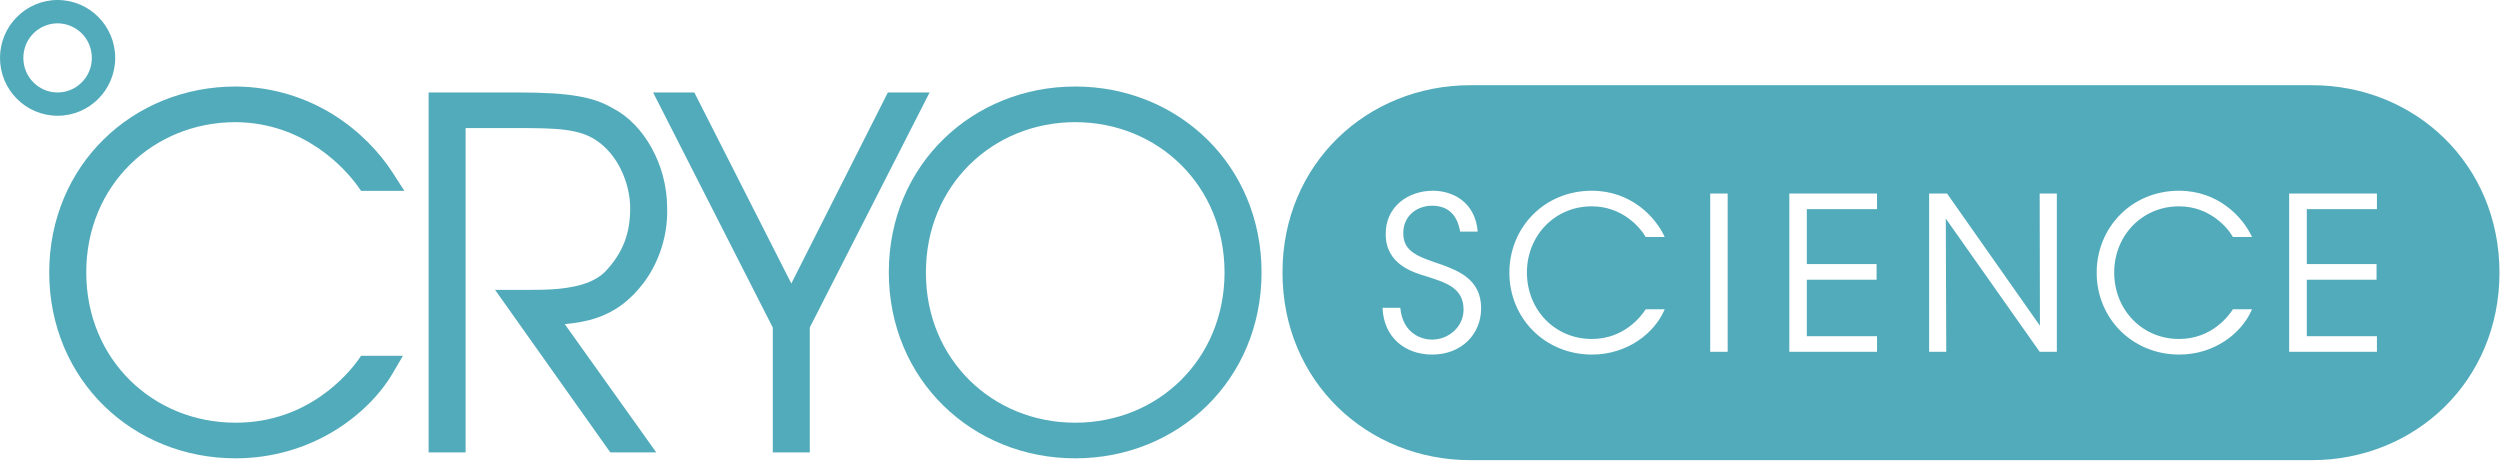 <svg width="670" height="124" viewBox="0 0 670 124" fill="none" xmlns="http://www.w3.org/2000/svg">
<path d="M26.361 4.565C23.582 1.744 19.702 0 15.427 0C11.188 0 7.303 1.744 4.522 4.565C1.733 7.343 0 11.247 0 15.525C0 19.788 1.733 23.694 4.522 26.472C7.303 29.276 11.188 31.022 15.427 31.022C19.702 31.022 23.582 29.276 26.361 26.472C29.135 23.694 30.875 19.788 30.875 15.525C30.875 11.247 29.136 7.343 26.361 4.565ZM21.917 22.069C20.247 23.757 17.963 24.778 15.427 24.778C12.884 24.778 10.621 23.757 8.946 22.069C7.275 20.386 6.259 18.098 6.259 15.525C6.259 12.936 7.275 10.633 8.946 8.959C10.621 7.289 12.884 6.273 15.427 6.251C17.962 6.273 20.247 7.289 21.917 8.959C23.587 10.633 24.611 12.937 24.611 15.525C24.611 18.098 23.587 20.386 21.917 22.069Z" fill="#52ABBB"/>
<path d="M96.779 95.363L95.838 96.675C94.712 98.254 91.38 102.448 85.927 106.217C80.487 109.977 72.96 113.282 63.144 113.285C51.999 113.285 42.026 109.025 34.793 101.866C27.575 94.716 23.123 84.689 23.116 73.008C23.123 61.318 27.575 51.319 34.793 44.158C42.026 37.011 51.984 32.751 63.123 32.736C72.402 32.803 79.737 35.938 85.225 39.65C90.712 43.378 94.302 47.697 95.838 49.841L96.779 51.144H108.359L105.278 46.333C101.727 40.837 96.375 35.13 89.3 30.707C82.219 26.326 73.403 23.256 63.172 23.187H63.144C49.416 23.18 36.913 28.416 27.862 37.28C18.795 46.127 13.192 58.678 13.192 73.008C13.192 87.354 18.795 99.881 27.862 108.753C36.914 117.611 49.416 122.838 63.145 122.831C73.193 122.831 82.089 119.939 89.226 115.691C96.391 111.384 101.864 105.757 105.218 100.08L107.984 95.362H102.525L96.779 95.363Z" fill="#52ABBB"/>
<path d="M166.657 81.691C168.703 80.158 170.633 78.249 172.438 75.883C174.672 72.923 176.26 69.654 177.304 66.377C178.34 63.102 178.81 59.802 178.81 56.761C178.81 56.397 178.81 56.059 178.795 55.704V55.681V55.571C178.762 49.805 177.207 44.275 174.626 39.62C172.055 34.993 168.49 31.194 164.195 28.982L164.105 28.939L164.024 28.889C161.544 27.467 158.638 26.395 154.741 25.75C150.761 25.072 145.702 24.779 138.619 24.779H114.868V27.896V121.243H124.783V34.321H138.618C143.901 34.321 148.1 34.366 151.469 34.804C154.841 35.247 157.33 36.032 159.599 37.474C162.511 39.369 164.868 42.215 166.43 45.468C168.032 48.74 168.892 52.427 168.892 55.82C168.892 59.077 168.451 61.995 167.4 64.764C166.356 67.511 164.699 70.179 162.096 72.897C161.018 73.959 159.656 74.824 158.025 75.519C155.605 76.546 152.634 77.122 149.675 77.409C146.695 77.688 143.759 77.688 141.306 77.688H132.682L163.559 121.242H175.878L151.357 86.868C154.421 86.582 157.337 86.096 160.152 85.112C162.415 84.322 164.591 83.202 166.657 81.691Z" fill="#52ABBB"/>
<path d="M237.952 24.778L212.076 75.972L186.077 24.778H175.028L207.113 87.798V121.242H217.025V87.764L249.133 24.778H237.952Z" fill="#52ABBB"/>
<path d="M323.447 37.281C314.373 28.417 301.878 23.18 288.159 23.188C274.441 23.181 261.946 28.417 252.881 37.26C243.792 46.106 238.204 58.605 238.204 72.899V73.009C238.204 87.355 243.792 99.882 252.881 108.754C261.94 117.611 274.441 122.839 288.159 122.832C301.878 122.839 314.373 117.611 323.447 108.754C332.507 99.882 338.103 87.355 338.095 73.009C338.103 58.678 332.507 46.127 323.447 37.281ZM288.16 113.284C277.012 113.284 267.03 109.025 259.815 101.886C252.601 94.744 248.145 84.757 248.145 73.134V73.008C248.145 61.318 252.602 51.319 259.815 44.158C267.031 37.011 277.012 32.751 288.16 32.736C299.297 32.751 309.277 37.011 316.502 44.158C323.713 51.318 328.171 61.318 328.178 73.008C328.171 84.688 323.713 94.715 316.502 101.866C309.277 109.025 299.296 113.284 288.16 113.284Z" fill="#52ABBB"/>
<path d="M655.066 37.038C645.925 28.09 633.321 22.814 619.483 22.834H394.089C380.251 22.834 367.653 28.09 358.502 37.011C349.357 45.931 343.693 58.538 343.713 72.949V73.075C343.693 87.558 349.357 100.185 358.502 109.121C367.639 118.05 380.251 123.322 394.089 123.322H619.482C633.32 123.33 645.924 118.05 655.065 109.121C664.221 100.184 669.865 87.557 669.858 73.075C669.866 58.612 664.222 45.986 655.066 37.038ZM383.81 95.025C376.727 95.025 370.83 90.571 370.521 82.492H375.275C375.963 89.523 381.116 91.017 383.769 91.017C388.18 91.017 392.234 87.655 392.234 82.95C392.234 76.972 387.137 75.657 382.221 74.044C378.765 73.02 371.376 70.845 371.376 62.815C371.261 55.298 377.503 51.119 383.995 51.119C389.271 51.119 395.327 54.039 396.033 62.073H391.338C390.81 59.33 389.433 55.135 383.811 55.135C379.569 55.135 376.081 57.989 376.081 62.41C376.016 67.59 380.209 68.843 386.632 71.018C390.634 72.571 396.945 74.789 396.945 82.598C396.945 89.523 391.735 95.025 383.81 95.025ZM426.597 90.846C435.479 90.846 440.015 84.486 441.044 82.889H446.142C443.394 89.411 435.985 95.024 426.66 95.024C414.1 95.024 404.514 85.344 404.514 73.076C404.514 60.982 413.858 51.118 426.598 51.118C437.084 51.118 443.689 58.112 446.142 63.512H441.045C439.604 60.981 434.786 55.296 426.598 55.296C416.674 55.296 409.216 63.149 409.216 73.019C409.215 83.056 416.729 90.846 426.597 90.846ZM463.013 94.281H458.336V51.871H463.013V94.281ZM503.042 56.049H484.221V70.776H502.924V74.966H484.221V90.107H503.042V94.28H479.539V51.871H503.042V56.049ZM551.233 94.281H546.634L521.475 58.582L521.595 94.281H517.008V51.871H521.814L546.702 87.29L546.634 51.871H551.233V94.281ZM583.981 90.846C592.865 90.846 597.391 84.486 598.421 82.889H603.545C600.772 89.411 593.375 95.024 584.042 95.024C571.486 95.024 561.908 85.344 561.908 73.076C561.908 60.982 571.262 51.118 583.98 51.118C594.465 51.118 601.041 58.112 603.544 63.512H598.421C596.996 60.981 592.181 55.296 583.98 55.296C574.07 55.296 566.605 63.149 566.605 73.019C566.605 83.056 574.125 90.846 583.981 90.846ZM637.018 56.049H618.222V70.776H636.915V74.966H618.222V90.107H637.018V94.28H613.493V51.871H637.018V56.049Z" fill="#52ABBB"/>
</svg>

